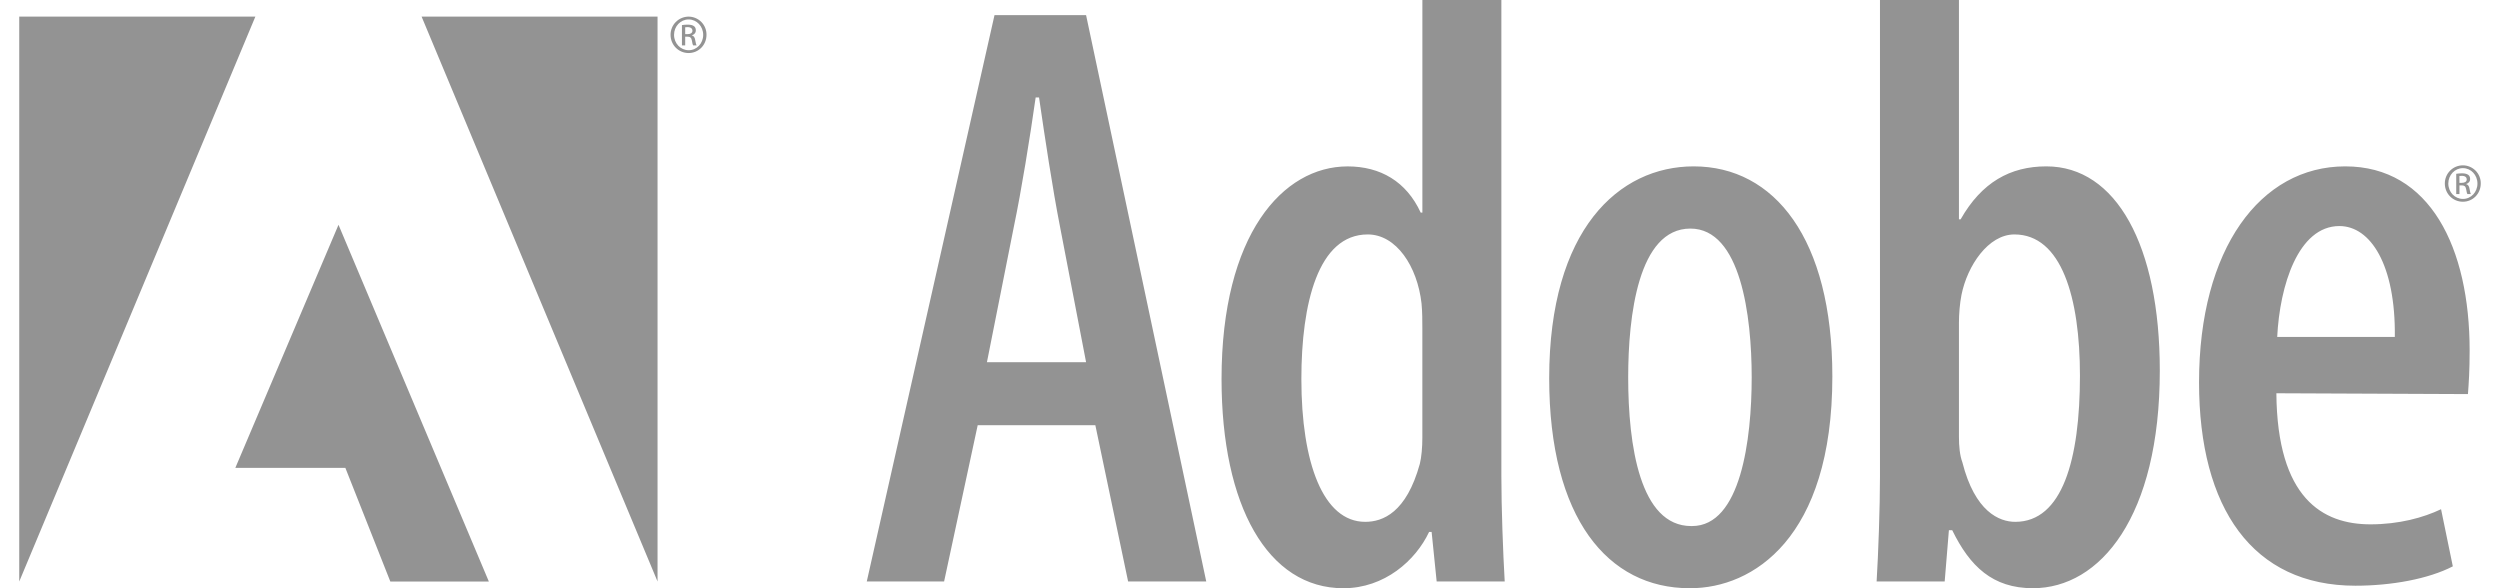 <svg width="102" height="24" viewBox="0 0 102 24" fill="none" xmlns="http://www.w3.org/2000/svg">
<path fill-rule="evenodd" clip-rule="evenodd" d="M39.89 17.348L38.519 23.725H35.364L40.576 0.617H44.312L49.215 23.725H46.027L44.69 17.348H39.89ZM44.312 14.777L43.25 9.256C42.941 7.679 42.633 5.623 42.393 3.977H42.255C42.016 5.657 41.672 7.782 41.364 9.256L40.267 14.777H44.312ZM61.256 0V19.439C61.256 20.709 61.324 22.56 61.392 23.725H58.616L58.41 21.703H58.307C57.759 22.868 56.49 24 54.81 24C51.725 24 49.839 20.639 49.839 15.463C49.839 9.566 52.341 6.789 54.982 6.789C56.319 6.789 57.381 7.406 57.964 8.674H58.033V0H61.256ZM58.032 13.405C58.032 13.098 58.032 12.72 57.998 12.376C57.827 10.868 56.969 9.565 55.804 9.565C53.781 9.565 53.096 12.376 53.096 15.463C53.096 18.891 53.987 21.291 55.701 21.291C56.421 21.291 57.381 20.914 57.929 18.926C57.998 18.651 58.032 18.239 58.032 17.863V13.405ZM68.933 23.999C65.607 23.999 63.207 21.154 63.207 15.429C63.207 9.36 66.052 6.788 69.103 6.788C72.395 6.788 74.76 9.737 74.76 15.36C74.76 21.977 71.503 23.999 68.966 23.999H68.933ZM69.035 21.463C71.023 21.463 71.469 17.931 71.469 15.395C71.469 12.891 71.023 9.326 68.967 9.326C66.841 9.326 66.43 12.891 66.43 15.395C66.43 18.171 66.91 21.463 69.001 21.463H69.035ZM76.703 0H79.925V8.948H79.994C80.851 7.44 82.017 6.788 83.491 6.788C86.337 6.788 88.12 10.011 88.12 15.12C88.12 21.085 85.686 23.999 82.943 23.999C81.297 23.999 80.371 23.107 79.651 21.633H79.515L79.343 23.725H76.566C76.635 22.594 76.703 20.708 76.703 19.439V0ZM79.925 17.827C79.925 18.206 79.96 18.583 80.063 18.856C80.576 20.88 81.571 21.291 82.222 21.291C84.142 21.291 84.862 18.754 84.862 15.325C84.862 12.137 84.108 9.565 82.188 9.565C81.125 9.565 80.268 10.834 80.028 12.034C79.959 12.377 79.925 12.823 79.925 13.165V17.827H79.925ZM92.876 16.045C92.91 20.331 94.761 21.393 96.715 21.393C97.881 21.393 98.875 21.119 99.595 20.776L100.075 23.107C99.081 23.622 97.572 23.897 96.098 23.897C91.915 23.897 89.721 20.742 89.721 15.599C89.721 10.148 92.224 6.788 95.686 6.788C99.149 6.788 100.761 10.113 100.761 14.297C100.761 15.119 100.726 15.634 100.692 16.079L92.876 16.045ZM97.709 13.748C97.744 10.8 96.715 9.223 95.447 9.223C93.766 9.223 93.012 11.657 92.91 13.748H97.709Z" fill="#939393"/>
<path fill-rule="evenodd" clip-rule="evenodd" d="M17.201 0.678H26.828V23.726L17.201 0.678ZM10.419 0.678H0.785V23.726L10.419 0.678ZM13.811 9.172L19.945 23.726H15.925L14.091 19.09H9.601L13.811 9.172Z" fill="#939393"/>
<path fill-rule="evenodd" clip-rule="evenodd" d="M100.487 6.746C100.584 6.746 100.679 6.766 100.768 6.803C100.857 6.841 100.938 6.896 101.006 6.964C101.073 7.033 101.127 7.115 101.163 7.205C101.199 7.294 101.217 7.39 101.215 7.487C101.215 7.905 100.892 8.231 100.484 8.231C100.079 8.231 99.749 7.906 99.749 7.487C99.748 7.39 99.767 7.294 99.804 7.204C99.84 7.114 99.894 7.033 99.963 6.964C100.031 6.895 100.112 6.84 100.201 6.803C100.291 6.765 100.387 6.746 100.484 6.746H100.487ZM100.484 6.86C100.158 6.86 99.891 7.141 99.891 7.487C99.891 7.839 100.158 8.116 100.487 8.116C100.816 8.119 101.08 7.839 101.08 7.49C101.08 7.141 100.816 6.86 100.487 6.86H100.484ZM100.345 7.919H100.214V7.091C100.283 7.082 100.349 7.071 100.448 7.071C100.574 7.071 100.655 7.098 100.705 7.134C100.755 7.17 100.781 7.226 100.781 7.306C100.781 7.414 100.708 7.48 100.619 7.507V7.513C100.692 7.526 100.742 7.592 100.758 7.714C100.778 7.843 100.797 7.892 100.811 7.919H100.672C100.652 7.892 100.633 7.816 100.616 7.708C100.596 7.602 100.544 7.563 100.438 7.563H100.346V7.919H100.345ZM100.345 7.46H100.441C100.549 7.46 100.643 7.421 100.643 7.319C100.643 7.246 100.59 7.174 100.441 7.174C100.399 7.174 100.368 7.177 100.345 7.18V7.46ZM28.097 0.678C28.194 0.679 28.289 0.698 28.378 0.736C28.467 0.774 28.548 0.828 28.616 0.897C28.683 0.966 28.737 1.048 28.773 1.138C28.809 1.227 28.826 1.323 28.825 1.42C28.825 1.838 28.502 2.164 28.094 2.164C27.689 2.164 27.359 1.839 27.359 1.42C27.358 1.323 27.377 1.227 27.414 1.137C27.45 1.047 27.504 0.965 27.573 0.897C27.641 0.828 27.722 0.773 27.811 0.736C27.901 0.698 27.997 0.679 28.094 0.678H28.097ZM28.094 0.793C27.767 0.793 27.501 1.074 27.501 1.42C27.501 1.772 27.767 2.049 28.097 2.049C28.426 2.052 28.69 1.772 28.69 1.423C28.69 1.074 28.426 0.793 28.097 0.793H28.094ZM27.956 1.852H27.823V1.024C27.901 1.011 27.979 1.005 28.058 1.005C28.183 1.005 28.265 1.03 28.314 1.067C28.364 1.103 28.39 1.16 28.39 1.238C28.39 1.347 28.318 1.413 28.229 1.44V1.446C28.301 1.459 28.351 1.525 28.367 1.648C28.387 1.776 28.407 1.825 28.42 1.852H28.282C28.262 1.825 28.242 1.75 28.226 1.641C28.206 1.536 28.153 1.496 28.047 1.496H27.956V1.852ZM27.956 1.393H28.051C28.16 1.393 28.252 1.354 28.252 1.252C28.252 1.179 28.2 1.106 28.051 1.106C28.008 1.106 27.978 1.11 27.956 1.113V1.393Z" fill="#939393"/>
</svg>
